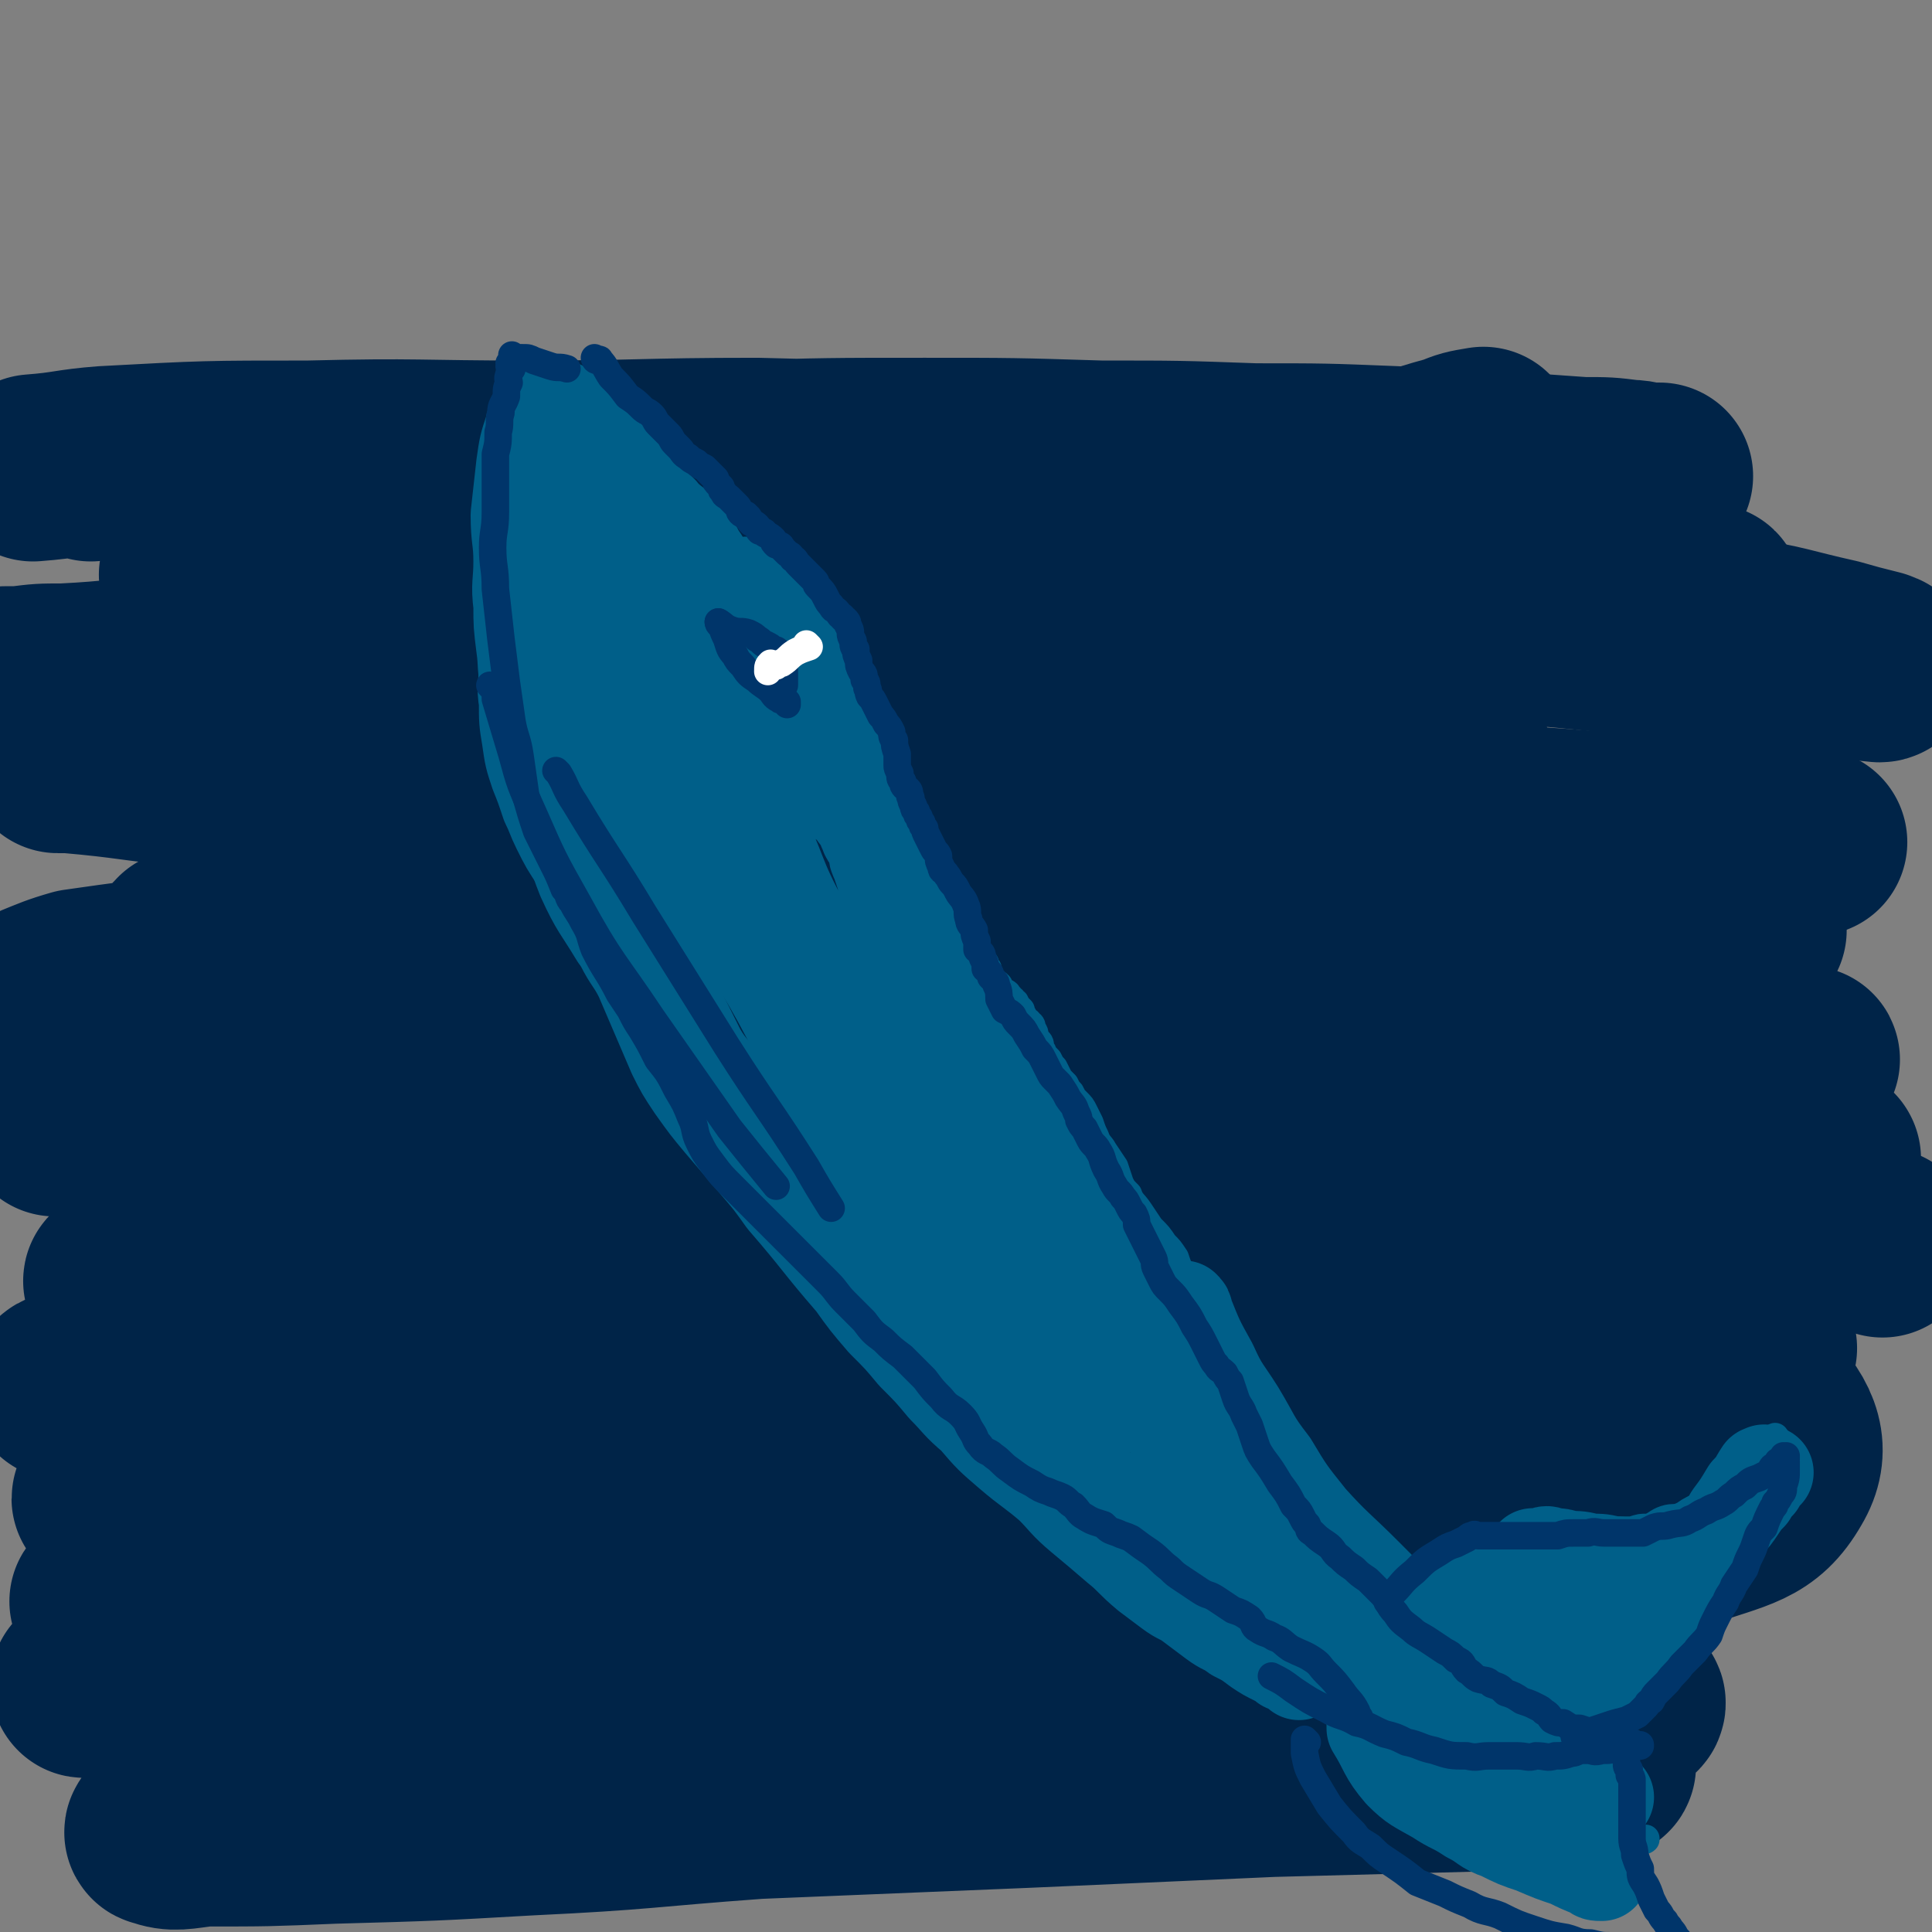 <svg viewBox='0 0 702 702' version='1.1' xmlns='http://www.w3.org/2000/svg' xmlns:xlink='http://www.w3.org/1999/xlink'><rect x="0" y="0" width="702" height="702" fill="#808080" stroke="none"/><g fill='none' stroke='rgb(0,36,72)' stroke-width='68' stroke-linecap='round' stroke-linejoin='round'><path d='M33,170c0,0 -1,-1 -1,-1 7,0 8,1 15,1 20,0 20,0 39,0 27,0 27,0 53,-1 30,-1 30,-1 60,-2 33,-2 33,-2 67,-2 35,-1 35,-1 70,-1 32,0 32,0 64,1 28,0 28,0 56,1 25,0 25,0 50,1 20,1 20,1 40,2 15,1 15,1 29,2 9,0 9,0 17,1 4,0 4,1 8,1 1,0 1,0 3,0 0,0 0,0 0,0 -1,0 -1,0 -3,0 -13,0 -13,0 -26,0 -28,0 -28,0 -56,0 -37,-1 -37,-1 -74,-3 -39,-1 -39,-1 -79,-3 -45,-1 -45,-2 -90,-3 -42,0 -42,1 -84,1 -39,0 -39,-1 -79,0 -37,0 -37,0 -74,2 -13,1 -13,2 -26,3 0,0 0,0 0,0 '/><path d='M540,161c0,0 -1,-1 -1,-1 0,0 0,1 0,1 0,0 0,0 0,0 1,0 0,-1 0,-1 -6,1 -6,1 -11,3 -15,4 -14,5 -29,8 -21,4 -21,3 -42,5 -21,2 -21,1 -42,3 -21,1 -21,2 -42,3 -29,2 -29,1 -57,3 -32,2 -32,2 -64,5 -33,2 -33,3 -66,6 -28,2 -28,2 -56,5 -19,2 -19,2 -37,5 -10,1 -10,0 -19,2 -2,0 -5,1 -4,1 4,0 7,0 14,0 31,-1 31,-2 62,-3 52,-3 52,-4 104,-5 54,-2 54,-3 108,-1 56,1 56,2 111,7 48,4 49,5 97,11 32,5 32,5 64,11 19,3 19,4 37,8 7,2 7,2 15,4 1,1 1,0 2,1 0,0 0,1 -1,1 -11,-1 -11,-2 -23,-3 -28,-3 -28,-4 -57,-6 -42,-4 -42,-5 -85,-6 -56,-1 -56,0 -112,2 -52,1 -52,1 -104,3 -47,2 -47,2 -94,4 -40,2 -40,2 -80,4 -33,2 -33,1 -65,2 -20,1 -20,2 -40,3 -8,0 -8,0 -16,1 -3,0 -4,0 -5,0 0,0 1,0 2,0 16,2 16,2 32,2 38,2 38,2 76,2 55,1 55,1 110,1 56,0 56,-1 111,-1 40,0 40,-1 79,0 27,1 27,2 53,5 19,3 20,3 38,7 9,2 9,3 17,6 3,1 3,1 6,2 1,1 3,1 3,1 0,1 -1,1 -3,1 -17,0 -17,0 -34,0 -34,0 -34,0 -69,0 -45,0 -45,0 -90,1 -44,0 -44,2 -88,2 -45,1 -45,0 -89,0 -41,0 -41,0 -81,0 -21,0 -21,0 -41,0 -7,0 -10,0 -13,0 -1,0 2,-1 4,0 23,2 23,3 45,5 57,7 57,7 114,12 69,7 69,7 138,13 59,6 59,6 118,12 54,5 54,6 108,11 33,3 33,3 67,6 11,2 18,2 22,3 1,0 -7,0 -13,0 -31,-1 -31,-1 -63,-2 -51,0 -51,-1 -101,-1 -55,-1 -55,-1 -111,-1 -48,0 -48,0 -96,1 -39,1 -39,1 -77,3 -33,1 -33,2 -66,3 -20,1 -20,0 -40,1 -2,0 -4,1 -3,1 19,1 22,1 43,1 49,0 49,-1 97,0 62,0 62,0 123,2 66,1 66,1 133,5 49,2 49,3 98,7 23,1 24,2 47,3 0,0 -1,-1 -1,-1 -30,-4 -31,-5 -61,-7 -57,-5 -57,-5 -114,-7 -65,-2 -65,-3 -130,-2 -65,0 -65,1 -130,4 -50,1 -51,1 -101,4 -22,2 -22,2 -43,5 -7,2 -9,3 -14,5 0,0 2,0 3,0 30,-2 30,-4 60,-5 64,-2 64,-2 127,-2 67,0 67,0 133,2 62,2 62,3 124,7 44,2 44,2 89,5 22,2 22,3 44,4 5,1 13,1 10,1 -6,0 -13,0 -27,0 -36,-1 -36,-1 -72,-3 -55,-3 -55,-4 -111,-6 -53,-3 -53,-2 -107,-4 -42,-1 -42,-1 -83,-2 -38,-1 -38,-1 -76,-1 -21,-1 -21,0 -42,0 -1,0 -4,0 -3,0 22,-1 25,-1 51,-1 58,-1 58,-2 116,-1 68,2 68,2 136,6 67,4 67,5 135,10 48,4 48,4 96,9 20,2 34,3 39,4 3,0 -12,-2 -23,-3 -53,-6 -52,-7 -105,-12 -69,-6 -70,-6 -139,-9 -70,-3 -70,-3 -140,-1 -53,1 -53,2 -107,6 -34,2 -34,2 -68,6 -11,1 -25,1 -22,3 3,2 17,3 34,4 38,3 38,2 77,3 69,2 69,1 139,3 68,2 68,1 137,4 45,3 45,4 90,7 31,3 31,3 61,6 1,1 4,1 3,1 -20,-2 -22,-2 -44,-4 -56,-3 -56,-3 -112,-5 -65,-2 -65,-1 -131,-1 -52,0 -52,-1 -105,1 -52,1 -52,2 -104,5 -31,2 -31,3 -62,6 -8,1 -15,3 -15,3 1,-1 8,-3 17,-4 43,-5 43,-6 86,-8 67,-4 67,-3 134,-3 75,0 76,-1 151,3 67,3 67,4 134,10 44,4 44,6 87,11 18,2 35,3 35,4 1,0 -16,-1 -32,-2 -48,-4 -48,-7 -95,-9 -72,-4 -72,-4 -143,-4 -65,-1 -65,0 -129,3 -45,1 -45,1 -90,5 -35,3 -35,4 -70,9 -15,2 -26,4 -30,6 -2,1 9,0 18,0 46,-1 46,-2 92,-2 71,-1 71,-1 143,1 66,1 66,1 131,5 57,3 57,4 114,8 38,3 38,3 75,6 15,2 15,2 29,3 3,1 3,1 7,2 0,0 0,0 0,0 0,0 0,0 0,0 0,0 0,-1 0,-1 -1,0 0,0 0,1 '/><path d='M501,506c0,0 -1,-1 -1,-1 0,0 0,0 0,1 0,0 0,0 0,0 '/><path d='M535,494c0,0 -1,-1 -1,-1 -2,0 -2,1 -4,1 -15,2 -15,2 -30,3 -28,1 -28,0 -56,0 -34,0 -34,-1 -69,-2 -38,-1 -38,-1 -76,-2 -38,-1 -38,0 -77,0 -34,-1 -34,-1 -68,0 -27,0 -27,1 -54,1 -12,0 -16,0 -24,0 -1,-1 3,-2 6,-2 25,-1 25,-1 50,-2 54,-1 54,-2 108,-2 66,-1 66,-1 132,1 56,1 56,2 112,4 38,2 38,1 77,3 22,2 23,3 43,4 1,0 0,-1 -1,-1 -24,-4 -25,-5 -50,-8 -58,-7 -58,-7 -116,-12 -60,-6 -60,-6 -121,-10 -50,-2 -50,-2 -99,-3 -49,0 -49,1 -98,1 -32,0 -32,0 -64,0 -6,0 -15,-1 -12,-2 7,-1 16,-2 31,-3 47,-3 47,-5 93,-6 65,-1 65,-1 129,1 74,2 74,2 148,9 58,4 58,6 116,13 32,4 32,4 64,8 8,1 20,3 16,3 -8,0 -20,-1 -41,-3 -55,-3 -55,-5 -111,-7 -74,-2 -74,-2 -147,-1 -61,0 -62,1 -123,5 -50,3 -50,4 -101,9 -37,3 -37,2 -74,7 -10,1 -23,3 -20,4 3,1 16,-1 31,-1 54,-2 54,-2 108,-2 76,-1 77,-2 153,1 70,2 70,2 140,7 59,5 59,6 118,12 33,4 33,4 66,8 3,1 8,2 5,2 -27,-1 -32,-2 -65,-3 -65,-2 -65,-3 -131,-4 -66,-1 -66,-1 -132,0 -62,2 -62,1 -125,5 -48,3 -48,4 -96,8 -25,2 -25,2 -49,5 -4,1 -10,2 -7,3 18,1 25,0 50,0 57,-1 57,-2 114,-2 73,0 73,0 146,2 62,2 62,3 124,7 41,2 41,2 81,6 18,1 33,2 36,4 2,1 -13,1 -26,1 -46,-1 -46,-2 -91,-2 -70,-1 -70,-2 -140,-1 -64,1 -65,2 -129,5 -45,3 -45,3 -90,8 -32,3 -32,3 -64,7 -6,0 -15,2 -12,2 10,-1 20,-2 39,-3 58,-3 58,-4 116,-6 73,-1 73,-1 146,0 58,1 58,1 117,4 46,2 46,3 91,7 21,2 31,2 42,5 3,1 -7,2 -14,2 -42,1 -42,0 -84,0 -66,0 -66,-1 -131,0 -57,1 -57,1 -113,4 -52,3 -52,4 -103,8 -43,3 -43,2 -85,6 -14,1 -24,2 -28,3 -3,0 7,-2 14,-2 36,-3 36,-3 72,-5 58,-2 58,-4 116,-4 132,1 132,1 264,6 36,2 36,3 71,7 13,2 26,3 25,5 0,2 -13,2 -26,3 -42,1 -42,0 -83,1 -57,0 -57,-1 -114,1 -52,1 -52,2 -103,5 -39,3 -39,3 -77,7 -29,3 -29,2 -57,6 -12,1 -18,3 -24,4 -1,0 5,-1 9,-2 28,-2 28,-3 56,-5 51,-3 51,-3 102,-5 51,-1 51,-1 103,-1 48,1 48,1 96,3 38,1 38,1 75,3 16,0 19,1 32,2 1,1 -1,1 -3,1 -20,2 -20,3 -41,4 -38,1 -38,1 -76,2 -45,2 -45,2 -90,4 -49,2 -49,2 -97,4 -41,3 -41,4 -83,6 -35,2 -35,2 -71,3 -24,1 -24,1 -47,1 -8,1 -11,2 -16,0 -2,0 1,-2 3,-2 22,-6 23,-6 45,-11 44,-9 44,-10 88,-19 59,-11 59,-10 118,-20 64,-11 64,-11 128,-22 49,-8 50,-7 99,-17 37,-7 38,-5 72,-17 20,-7 28,-7 36,-21 6,-10 3,-19 -7,-29 -23,-22 -28,-22 -59,-34 -52,-21 -53,-19 -107,-32 -56,-13 -56,-12 -112,-20 -49,-7 -49,-6 -99,-11 -38,-4 -38,-3 -76,-8 -19,-2 -21,-1 -37,-6 -3,-1 -4,-5 -1,-7 21,-11 23,-12 48,-19 44,-13 45,-12 90,-20 59,-10 59,-9 118,-15 60,-7 60,-7 120,-12 39,-3 39,-3 79,-5 18,-2 23,-1 36,-3 3,0 -2,-2 -6,-2 -27,-3 -27,-3 -55,-4 -50,-1 -50,-1 -99,0 -57,0 -57,0 -113,3 -48,2 -48,3 -95,5 -27,1 -27,1 -53,1 -5,0 -12,0 -10,-1 3,-1 10,-2 21,-3 42,-5 42,-7 84,-10 61,-4 61,-4 121,-5 54,-1 54,-1 108,0 37,1 37,2 74,4 21,1 43,2 42,2 -1,-1 -23,-2 -46,-4 -48,-3 -48,-4 -95,-6 -54,-3 -54,-3 -108,-4 -41,-1 -41,0 -83,0 -32,-1 -32,0 -65,0 -15,-1 -15,-2 -31,-3 -4,0 -9,2 -9,1 0,-2 4,-5 10,-7 24,-10 24,-10 50,-17 39,-10 39,-10 80,-17 42,-8 42,-7 85,-12 36,-4 36,-3 72,-6 21,-1 21,-1 42,-2 7,-1 15,0 13,0 -2,0 -11,0 -22,0 -35,0 -35,-1 -71,0 -53,1 -53,1 -107,4 -52,2 -52,2 -104,6 -39,3 -39,3 -78,7 -30,2 -29,3 -59,6 -12,1 -15,2 -23,2 -2,0 1,-2 3,-2 23,-5 23,-6 45,-9 44,-6 44,-6 89,-10 50,-5 50,-5 101,-8 56,-3 56,-3 112,-5 44,-2 44,-1 88,-1 27,-1 27,0 54,-1 9,0 19,-1 19,-1 -1,-1 -11,-1 -21,-1 -34,-1 -34,-2 -68,-1 -54,0 -54,1 -108,2 -53,2 -53,3 -106,5 -43,2 -43,3 -85,5 -38,2 -38,2 -75,4 -14,1 -14,2 -27,3 -1,0 -1,0 -1,0 '/></g>
<g fill='none' stroke='rgb(0,95,137)' stroke-width='10' stroke-linecap='round' stroke-linejoin='round'><path d='M185,227c0,0 -1,-1 -1,-1 0,0 0,1 1,1 0,0 0,0 0,0 0,0 -1,-1 -1,-1 0,0 0,1 1,1 0,0 0,0 0,0 0,0 -1,-1 -1,-1 0,0 0,1 1,1 0,0 0,0 0,0 0,0 -1,-1 -1,-1 0,0 1,0 1,1 2,3 2,3 4,6 2,2 2,2 3,5 1,2 1,2 1,4 1,2 0,2 1,4 0,2 0,2 0,4 1,3 0,3 1,6 0,2 0,2 1,4 0,3 0,3 1,6 0,3 0,3 1,6 0,2 0,2 1,4 0,2 0,2 1,4 1,2 1,2 2,5 1,2 1,2 2,4 0,2 0,2 1,5 1,2 1,2 1,4 1,1 0,1 1,3 0,2 0,2 1,4 0,2 1,2 1,3 1,1 0,1 1,2 0,2 0,2 1,3 1,1 1,1 1,2 1,1 1,1 1,3 0,2 -1,2 0,3 0,1 0,1 1,2 0,1 -1,1 0,2 0,1 0,1 1,2 0,1 0,2 1,3 1,2 1,1 2,3 1,2 0,2 1,4 0,2 0,2 1,4 0,2 1,1 2,3 1,1 0,1 1,3 0,2 0,2 1,3 0,1 0,2 1,3 0,1 1,1 2,3 1,1 0,1 1,3 0,1 0,1 1,2 0,1 -1,1 0,2 0,2 1,2 2,4 1,4 1,4 3,8 1,2 1,2 2,4 1,2 1,2 2,5 1,3 0,3 2,6 1,2 1,2 3,5 1,2 1,2 3,4 1,3 1,2 3,5 1,1 0,2 2,4 1,3 1,3 3,5 2,3 3,3 4,5 3,3 2,4 4,6 3,3 3,2 5,4 2,2 3,2 4,4 2,3 2,3 3,5 2,2 2,2 3,3 2,2 1,2 2,3 1,2 2,1 2,2 1,1 1,1 1,2 2,2 2,2 3,3 2,2 2,2 3,3 1,2 1,2 2,3 1,1 1,1 2,2 0,1 1,1 1,2 2,2 1,2 3,4 2,3 2,3 5,5 2,2 2,2 5,4 2,1 2,1 3,2 1,1 1,1 2,2 2,1 2,1 3,2 1,1 1,1 1,2 1,1 1,1 3,2 1,1 1,1 2,2 1,1 1,1 2,1 1,1 1,1 2,2 0,0 0,0 1,1 1,1 1,1 2,1 0,1 0,0 1,1 1,1 0,1 1,2 1,1 1,1 2,2 1,1 2,1 3,2 2,2 1,2 3,3 1,2 2,1 3,2 0,0 0,0 1,1 0,0 0,0 1,1 1,1 1,1 2,2 0,0 0,0 1,1 0,0 0,0 0,0 0,0 0,0 1,1 0,0 0,0 1,1 0,0 0,1 1,1 0,0 0,-1 1,0 0,0 0,0 1,1 0,0 0,0 1,1 0,0 0,0 0,1 2,2 2,2 4,4 2,2 2,1 4,3 1,1 1,2 2,3 1,1 1,1 3,2 1,1 1,1 2,2 2,1 2,1 4,3 1,1 1,1 3,3 1,1 1,1 3,2 1,1 0,1 2,2 1,1 2,0 4,1 1,0 1,1 3,2 0,0 1,0 2,1 0,0 0,0 0,1 1,0 1,1 1,2 1,0 1,0 3,1 0,0 0,0 1,0 0,0 0,0 0,0 0,0 0,0 0,0 1,0 1,0 1,1 0,0 0,0 0,0 0,0 0,0 0,0 1,0 2,-1 2,0 1,0 0,0 0,0 1,1 1,0 1,1 1,0 1,0 2,1 1,0 1,0 1,0 1,1 0,1 0,1 1,1 1,0 1,1 0,0 0,0 0,0 1,0 0,-1 0,-1 0,0 0,0 0,1 0,0 0,0 0,0 '/><path d='M185,227c0,0 -1,-1 -1,-1 0,0 0,1 1,1 0,0 0,0 0,0 0,0 -1,-1 -1,-1 0,0 0,1 1,1 0,0 0,0 0,0 0,0 -1,0 -1,-1 0,-1 1,-1 1,-3 0,-3 0,-3 0,-6 0,-2 0,-2 0,-4 0,-2 0,-2 0,-4 0,-1 0,-1 0,-3 0,0 0,0 0,-1 0,-2 0,-2 0,-3 0,-2 0,-2 0,-4 0,0 -1,0 -1,0 -1,-1 -1,-1 0,-2 0,-1 0,-1 1,-1 0,0 0,0 0,0 0,-1 0,-1 0,-1 0,-1 0,-1 1,-1 0,-1 0,-1 1,-2 1,-1 1,-1 2,-2 1,-1 1,-1 2,-1 0,-1 0,-1 1,-1 0,-1 0,-1 1,-1 0,-1 0,-1 1,-1 1,-1 1,-1 2,-1 1,-1 0,-1 2,-2 1,-1 1,-1 2,-1 1,-1 1,-1 2,-1 0,-1 0,-1 1,-1 0,0 0,0 0,0 0,0 0,0 0,0 1,0 1,0 1,0 1,0 1,-1 2,-1 0,0 0,0 1,0 0,0 0,0 1,0 0,0 0,0 0,0 1,0 1,0 1,1 1,0 1,0 1,0 0,0 0,0 0,0 1,0 1,0 1,1 1,0 1,1 1,1 1,2 1,2 1,3 1,2 0,2 1,3 0,2 0,2 0,4 1,2 0,2 1,3 0,2 0,2 1,4 0,2 0,2 0,3 1,2 1,2 1,3 1,2 0,2 1,3 0,1 0,1 1,2 0,2 0,2 0,3 1,1 1,1 1,2 1,2 1,2 1,4 1,2 1,2 2,5 2,3 2,3 3,7 0,1 0,1 1,2 0,1 1,0 1,1 0,1 0,1 0,1 0,0 0,0 0,0 0,0 0,0 1,1 0,0 0,0 0,0 0,0 -1,-1 -1,-1 0,0 0,1 1,1 0,0 0,0 0,0 -1,-1 -1,-1 -2,-2 -1,-3 -1,-3 -2,-7 -1,-3 0,-3 0,-6 -1,-3 -2,-3 -3,-6 0,-2 1,-3 1,-5 0,-1 -1,-1 -1,-2 -1,-2 -1,-2 -2,-3 0,-2 1,-2 1,-4 -1,-1 -1,-1 -1,-3 -1,-1 -1,-1 -1,-2 -1,-2 -1,-2 -1,-3 -1,-1 -1,-1 -1,-2 0,-1 0,-1 0,-1 -1,-1 -1,-1 -1,-1 -1,-1 0,-1 0,-1 0,-1 0,-1 0,-2 0,-1 0,-1 0,-1 0,0 0,0 0,0 0,0 -1,-1 -1,-1 0,0 0,0 1,1 0,0 0,0 0,0 0,-1 0,-1 1,-1 0,0 0,0 0,0 1,0 1,0 2,0 0,0 0,-1 1,-1 0,0 0,0 1,0 1,0 1,0 2,0 1,0 1,0 2,0 0,0 0,0 1,0 0,0 0,0 0,0 1,0 1,0 2,0 1,0 1,0 2,1 0,0 1,0 1,0 2,0 2,0 3,1 1,0 1,0 1,1 1,0 1,0 2,0 1,0 1,0 2,1 1,0 1,0 1,1 1,0 1,0 2,1 0,1 0,1 0,1 1,2 1,1 1,2 1,1 1,1 1,2 1,1 1,1 1,2 1,2 1,2 2,3 1,2 1,1 2,2 1,1 1,1 2,2 1,1 1,1 1,1 1,1 1,1 1,2 1,1 1,1 2,2 1,2 1,2 3,3 1,1 0,2 1,3 1,1 1,1 2,2 1,1 1,0 2,1 1,2 1,2 2,3 2,2 2,2 4,3 1,2 1,2 3,3 2,2 2,3 4,5 4,2 4,2 7,5 2,2 2,2 4,5 2,1 1,2 3,3 1,2 1,2 3,3 2,2 2,2 3,3 1,1 1,1 2,2 1,1 0,1 1,2 0,0 0,0 1,1 0,0 0,0 1,1 0,0 0,0 1,1 0,0 0,0 1,1 1,0 1,0 2,1 0,0 1,0 1,1 0,0 -1,0 0,1 0,0 0,1 1,1 1,0 1,0 2,1 1,0 1,0 2,1 0,0 -1,0 0,1 0,0 0,0 1,1 1,1 0,1 2,2 0,0 1,-1 2,0 0,0 -1,0 0,1 0,0 0,0 1,0 0,0 0,0 1,1 0,0 0,0 0,0 0,0 -1,-1 -1,-1 0,0 1,1 2,2 0,1 0,1 1,2 0,1 0,1 0,2 1,1 1,1 1,3 0,1 -1,1 0,2 0,0 0,0 0,1 1,0 1,0 1,1 0,1 -1,1 0,2 0,0 0,0 1,1 0,1 -1,1 0,2 0,0 0,0 1,1 0,0 -1,1 0,2 0,0 0,0 0,1 1,0 0,1 1,2 0,0 0,0 0,0 1,1 0,2 1,2 0,2 0,1 1,3 0,0 -1,0 0,0 0,1 0,1 1,2 0,1 0,1 0,1 1,1 0,1 1,2 0,1 0,1 0,1 1,1 1,1 1,2 1,0 0,1 1,1 1,2 1,2 2,3 0,1 0,1 1,1 0,1 0,1 0,1 0,0 0,0 0,1 0,0 0,0 0,0 0,0 0,0 1,1 0,1 -1,1 0,1 0,1 0,1 1,1 0,1 0,1 0,2 0,0 1,0 1,1 0,0 0,0 1,1 0,1 0,1 0,1 0,1 0,1 1,1 0,0 0,0 0,1 0,0 0,0 0,1 0,1 -1,1 0,1 0,1 0,0 1,1 0,1 0,1 1,2 0,1 0,1 1,2 0,1 0,1 1,2 1,1 1,1 2,2 1,1 1,0 2,1 1,1 0,1 1,2 0,1 0,1 1,2 0,1 0,1 1,2 0,1 1,1 2,2 0,1 0,1 1,2 0,1 0,1 0,2 1,1 2,1 3,2 1,1 1,1 2,2 0,1 0,1 1,2 0,1 0,1 0,3 1,0 1,0 1,1 2,1 2,1 3,2 0,1 0,1 1,2 0,1 1,0 2,1 0,0 0,0 0,1 1,0 1,0 1,1 1,0 1,0 1,1 1,0 1,0 1,1 1,1 1,1 2,2 0,0 0,0 0,0 0,1 0,1 0,2 1,0 1,0 1,1 1,1 2,1 2,2 1,0 1,1 1,2 1,1 1,1 1,3 1,1 1,1 1,1 1,1 1,1 1,3 1,1 1,1 1,2 1,1 1,1 2,2 1,2 1,2 2,3 1,2 1,2 2,4 1,1 1,1 2,2 1,2 1,2 2,3 1,2 1,2 2,3 2,2 2,2 3,4 1,2 1,2 2,4 1,3 1,3 2,5 1,3 2,3 3,5 2,3 2,3 4,6 1,3 1,3 2,6 1,2 1,2 3,4 1,3 2,3 4,6 2,3 2,3 4,6 3,3 3,3 5,6 2,2 2,2 4,5 1,3 1,3 2,5 2,3 2,3 4,6 2,2 2,2 3,5 1,2 1,2 2,5 1,2 1,2 2,3 1,2 1,2 2,4 0,1 1,1 1,2 0,2 0,2 0,3 1,1 1,1 2,2 1,2 1,2 2,3 1,2 1,2 2,3 0,2 0,2 0,3 1,2 2,2 3,4 1,2 1,2 2,4 1,3 0,3 2,6 1,2 1,2 3,4 1,3 0,3 2,5 0,2 0,2 2,4 1,2 1,2 3,4 1,1 0,1 1,3 1,1 1,1 3,3 1,1 1,1 2,3 0,1 0,1 0,2 1,1 1,1 1,2 2,1 2,1 4,2 0,0 0,1 0,2 1,1 2,1 2,2 1,1 1,1 1,2 2,2 3,2 4,4 3,3 2,3 4,6 2,3 3,3 5,6 1,2 1,2 2,5 2,2 3,2 4,5 2,2 2,3 3,6 1,2 1,2 2,3 2,3 2,2 3,5 1,1 1,1 2,3 2,1 2,1 3,2 2,2 2,2 4,4 3,3 3,3 5,5 3,3 3,2 5,4 3,2 2,2 5,4 3,2 3,2 5,3 2,1 2,1 3,2 2,1 2,1 4,2 2,2 2,2 4,3 2,2 2,1 4,2 2,1 2,1 4,2 1,1 2,1 3,2 2,0 1,1 3,1 1,1 2,0 3,0 2,1 2,1 4,1 3,1 3,1 5,1 2,1 2,1 5,1 0,0 0,0 1,0 1,1 1,0 2,0 0,0 0,0 0,0 0,0 0,0 0,0 1,0 1,0 1,0 1,0 1,0 1,0 0,0 0,0 0,0 0,1 0,1 0,1 0,0 0,0 0,0 1,1 0,0 0,0 0,0 0,0 0,0 0,0 0,0 0,0 1,1 0,0 0,0 -4,0 -4,0 -8,0 -5,1 -5,0 -10,0 -4,0 -3,-1 -7,-1 -3,0 -3,0 -5,-1 -3,0 -3,0 -5,-1 -6,-2 -6,-2 -11,-3 -6,-3 -7,-3 -13,-6 -6,-3 -5,-3 -11,-7 -3,-2 -3,-2 -6,-3 -3,-2 -3,-2 -6,-3 -1,0 -1,0 -2,0 -3,-2 -3,-2 -6,-4 -4,-3 -4,-3 -8,-6 -6,-3 -6,-3 -11,-7 -5,-3 -6,-2 -10,-5 -3,-2 -2,-3 -4,-4 -3,-2 -3,-1 -5,-3 -4,-2 -4,-2 -7,-4 -5,-4 -5,-4 -10,-9 -6,-4 -6,-4 -12,-9 -5,-5 -5,-5 -10,-9 -4,-4 -4,-4 -7,-7 -3,-3 -3,-3 -6,-6 -2,-2 -2,-2 -5,-4 -2,-2 -3,-2 -5,-4 -4,-3 -4,-4 -7,-7 '/><path d='M492,590c0,0 -1,-1 -1,-1 0,0 0,0 0,1 0,0 0,0 0,0 1,0 0,-1 0,-1 0,0 0,0 0,1 0,0 0,0 0,0 4,-1 4,-1 9,-2 3,-1 3,-1 6,-1 2,-1 2,-1 5,-2 3,-1 3,-2 6,-3 4,-2 4,-2 7,-4 3,-2 3,-1 7,-3 3,-2 3,-2 6,-4 3,-2 3,-2 6,-4 3,-2 3,-2 6,-4 3,-2 3,-1 6,-3 2,-1 2,-1 4,-2 1,0 1,0 2,0 2,-1 2,-1 4,-1 1,-1 1,0 2,0 1,-1 1,-1 3,-2 1,0 1,0 3,1 2,0 2,0 4,0 2,0 2,0 4,0 2,0 2,0 5,0 4,0 4,0 7,0 3,-1 3,-1 6,-1 3,-1 3,-2 6,-3 3,-1 4,0 7,-1 2,-1 2,-1 4,-3 4,-2 4,-1 8,-3 3,-2 3,-3 6,-6 2,-2 2,-2 4,-5 2,-2 2,-2 4,-5 2,-2 2,-2 4,-4 1,-1 1,-1 2,-1 1,-1 1,-1 1,-1 0,0 0,0 0,0 1,0 0,-1 0,-1 0,0 0,0 0,1 0,0 0,0 0,0 1,0 0,-1 0,-1 -2,3 -1,4 -3,8 -3,6 -3,6 -6,12 -3,5 -3,5 -7,10 -4,5 -4,5 -8,10 -5,5 -4,5 -9,9 -3,4 -3,4 -6,7 -5,5 -4,5 -8,10 -4,4 -5,4 -8,8 -3,3 -3,4 -5,7 -3,3 -3,3 -6,7 -3,3 -3,3 -6,5 -1,2 -1,2 -3,4 -1,1 -1,1 -3,2 0,1 0,0 -1,1 0,0 0,0 0,0 1,0 0,-1 0,-1 '/><path d='M483,608c0,0 -1,-1 -1,-1 0,0 0,0 0,1 0,0 0,0 0,0 1,0 0,-1 0,-1 0,0 0,0 0,1 0,0 0,0 0,0 1,0 0,-1 0,-1 0,0 0,0 0,1 0,0 0,0 0,0 1,0 0,-1 0,-1 0,0 0,0 0,1 5,4 4,4 9,9 4,4 4,4 8,9 3,2 3,2 7,5 3,3 3,3 7,6 5,2 5,2 9,4 3,3 3,3 6,6 4,3 4,3 9,6 5,3 5,3 11,6 5,2 5,2 10,4 3,2 3,3 7,4 4,2 4,1 9,2 2,0 3,0 5,-1 3,0 3,0 6,0 2,0 2,0 4,0 1,0 1,0 3,0 1,0 1,0 2,0 1,0 1,0 2,0 1,0 1,0 1,0 0,0 0,0 0,0 1,0 1,0 1,0 0,0 0,0 0,0 0,1 0,0 0,0 0,0 0,0 0,0 0,1 -1,1 -2,0 -2,-1 -2,-1 -4,-3 -2,-1 -3,-1 -5,-2 -3,-1 -3,-1 -6,-3 -3,-1 -3,-1 -5,-4 -2,-2 -2,-2 -4,-4 -1,-1 -2,-1 -3,-2 -1,-2 0,-2 -1,-4 0,-1 -1,-1 -1,-3 0,-1 1,-1 2,-2 0,0 0,0 0,-1 '/></g>
<g fill='none' stroke='rgb(0,95,137)' stroke-width='34' stroke-linecap='round' stroke-linejoin='round'><path d='M201,197c0,0 -1,-1 -1,-1 0,0 0,1 1,1 0,0 0,0 0,0 0,0 -1,-1 -1,-1 0,0 0,1 1,1 0,0 0,0 0,0 0,0 -1,-1 -1,-1 0,0 0,1 1,1 0,0 0,0 0,0 0,0 -1,-1 -1,-1 0,0 0,1 1,1 0,0 0,0 0,0 0,0 0,0 0,1 0,4 0,4 0,7 0,8 0,8 1,16 0,8 0,8 1,16 0,6 1,6 2,12 0,7 0,7 1,13 0,5 0,5 2,10 1,5 1,5 3,9 1,5 0,5 2,9 1,4 1,4 2,8 2,5 2,5 3,10 3,7 3,7 6,14 3,7 3,7 6,14 3,6 4,6 7,12 3,5 2,6 5,11 3,5 3,5 6,11 3,6 3,6 6,12 4,7 5,6 9,13 3,5 3,5 6,10 3,5 3,5 6,10 3,5 2,6 6,11 4,6 4,6 8,11 4,5 5,5 9,10 5,5 5,5 10,10 5,5 5,5 10,9 4,4 4,4 9,8 4,4 4,4 8,8 6,5 6,5 11,10 5,4 6,4 11,9 5,5 4,5 9,10 5,4 5,4 10,9 4,4 4,4 8,7 5,5 5,4 10,9 4,3 4,4 9,7 3,3 3,3 7,5 3,3 3,2 6,4 4,3 4,3 8,6 3,2 3,2 6,4 3,2 3,3 5,4 3,3 4,2 7,4 4,3 4,3 7,5 5,3 5,3 10,6 4,1 4,1 8,2 2,1 2,1 4,2 1,0 1,0 3,1 2,0 1,0 3,1 1,0 1,0 1,0 '/><path d='M201,205c0,0 -1,-1 -1,-1 0,0 0,1 1,1 0,0 0,0 0,0 0,0 -1,-1 -1,-1 0,0 0,1 1,1 0,0 0,0 0,0 -2,1 -2,1 -4,3 -1,2 -2,2 -3,5 -1,3 -1,3 -2,6 -1,5 -1,5 -1,10 -1,6 0,6 0,13 0,7 -1,7 0,13 0,7 0,7 1,13 1,7 1,7 3,13 2,5 2,5 4,11 2,4 2,5 4,9 3,6 3,6 7,12 4,8 4,8 8,15 4,8 4,8 8,15 3,6 4,6 7,12 3,7 3,7 6,14 3,7 3,7 6,14 3,6 3,6 7,12 5,7 5,7 10,13 6,7 6,7 12,14 6,7 6,7 11,14 13,15 12,15 25,30 5,7 5,7 11,14 6,6 6,6 11,12 6,6 6,6 11,12 5,5 5,6 11,11 6,7 6,7 13,13 7,6 8,6 15,12 5,5 5,6 11,11 6,5 6,5 13,11 5,4 5,5 11,10 4,3 4,3 8,6 4,3 4,2 8,5 4,3 4,3 8,6 4,3 4,2 8,5 4,2 4,2 8,5 3,2 3,2 7,4 2,1 2,1 3,2 2,0 2,0 3,1 1,0 1,0 1,1 1,0 1,1 1,1 1,0 1,-1 1,-2 1,0 1,0 2,1 '/><path d='M205,205c0,0 -1,-1 -1,-1 0,0 0,1 1,1 0,0 0,0 0,0 0,0 -1,-1 -1,-1 0,0 0,1 1,1 0,0 0,0 0,0 0,0 -1,0 -1,-1 1,-1 2,-1 4,-2 1,0 1,0 2,0 1,0 1,0 2,0 3,0 3,0 5,1 3,0 3,0 5,2 3,2 3,2 6,4 4,4 3,4 6,8 4,3 4,3 7,6 3,3 4,2 7,5 2,2 1,3 3,5 2,3 2,3 3,6 2,3 1,4 3,6 4,5 4,5 8,9 4,3 5,3 8,7 3,4 2,5 6,9 2,3 2,3 4,6 2,1 2,1 3,2 1,1 1,2 2,3 0,1 0,1 1,1 1,1 1,1 3,1 1,0 2,0 3,1 2,1 2,1 3,2 2,1 2,1 4,2 1,0 1,0 2,1 1,0 1,1 2,1 0,0 0,-1 1,0 0,0 0,1 1,2 0,1 1,1 2,2 0,0 0,0 1,1 0,1 0,1 1,2 0,0 0,0 1,1 0,0 0,0 1,1 0,0 -1,0 0,1 0,1 0,1 1,3 0,1 1,1 2,3 0,1 0,1 1,3 0,2 0,2 1,4 1,3 1,3 2,6 3,6 2,6 4,12 3,6 4,6 7,13 2,5 2,5 4,11 2,6 2,6 4,12 3,7 3,7 6,13 3,7 3,7 6,13 3,6 4,6 7,13 4,8 4,9 8,17 4,8 5,7 10,15 4,8 4,8 9,16 5,9 5,9 10,17 5,9 5,9 9,17 5,7 5,7 9,15 5,7 5,7 9,13 5,7 6,6 11,13 5,6 4,7 9,13 4,5 4,5 8,10 3,3 3,3 6,7 2,3 2,3 4,6 2,2 2,2 4,5 1,2 1,2 2,4 1,2 1,1 3,3 1,2 1,2 3,3 0,1 1,0 1,1 1,0 0,0 0,1 0,0 0,0 0,0 1,0 0,0 0,-1 -1,-1 0,-1 -1,-2 -3,-8 -3,-8 -7,-16 -7,-14 -7,-15 -15,-28 -10,-16 -11,-16 -21,-32 -10,-17 -10,-17 -20,-34 -9,-15 -8,-15 -17,-31 -9,-15 -9,-15 -18,-30 -10,-16 -10,-16 -20,-32 -8,-15 -8,-15 -16,-29 -6,-11 -7,-11 -12,-22 -5,-11 -4,-12 -9,-24 -5,-12 -5,-11 -10,-23 -5,-13 -3,-14 -9,-27 -6,-11 -7,-10 -14,-21 -3,-4 -2,-5 -5,-9 -2,-2 -2,-2 -4,-4 -2,-2 -2,-2 -4,-4 -1,0 -1,0 -1,-1 0,0 0,0 0,0 1,3 1,3 2,6 7,11 7,11 14,23 8,14 8,14 16,29 8,13 9,13 16,27 7,15 7,15 13,32 5,15 5,16 9,32 5,20 4,20 9,40 4,15 3,16 9,30 5,11 6,10 12,20 7,11 8,11 15,23 6,9 6,9 12,18 4,5 4,5 7,11 1,3 1,3 2,6 1,1 1,2 0,2 -3,-1 -4,-1 -7,-3 -13,-9 -14,-9 -25,-20 -17,-16 -16,-17 -31,-35 -17,-21 -18,-20 -33,-43 -16,-22 -15,-23 -28,-47 -10,-18 -11,-17 -20,-36 -7,-14 -6,-14 -11,-29 -5,-15 -4,-16 -8,-31 -4,-14 -3,-14 -7,-27 -3,-9 -3,-9 -8,-18 -2,-5 -3,-5 -6,-10 -1,-1 -1,-1 -2,-2 0,0 0,0 0,0 1,3 1,3 3,6 7,15 8,15 14,29 9,20 9,20 18,40 10,23 10,23 20,47 8,21 8,21 16,42 7,19 6,19 14,37 8,16 8,16 18,31 7,10 8,10 17,19 5,5 5,5 12,9 3,3 3,4 7,4 3,0 5,-1 5,-3 1,-8 0,-10 -3,-18 -7,-18 -7,-18 -17,-35 -13,-22 -15,-21 -29,-43 -13,-19 -14,-19 -24,-39 -10,-18 -8,-19 -17,-37 -6,-13 -7,-13 -14,-25 -4,-7 -5,-7 -9,-15 -3,-6 -2,-7 -5,-13 -2,-4 -2,-5 -4,-8 -2,-2 -2,-2 -4,-4 -1,-1 -1,0 -2,-1 0,0 0,0 0,0 0,2 0,2 1,5 4,13 4,13 9,27 6,15 6,15 13,30 6,12 6,12 14,23 7,13 7,13 16,24 6,8 6,8 13,15 5,6 5,6 10,11 3,3 4,3 8,5 1,1 2,2 2,2 0,-1 -1,-2 -2,-4 -6,-10 -5,-11 -12,-20 -13,-14 -15,-13 -29,-26 -12,-12 -12,-12 -23,-25 -9,-12 -8,-13 -17,-24 -5,-6 -6,-6 -12,-12 -4,-4 -4,-4 -8,-9 -3,-3 -3,-3 -6,-6 -2,-1 -2,-1 -5,-2 -1,-1 -2,-1 -3,-1 -1,0 -1,-1 -1,-1 -1,0 0,1 0,2 1,6 0,6 2,11 4,12 4,13 11,23 7,12 9,11 18,22 0,0 0,0 0,0 '/><path d='M285,260c0,0 -1,-1 -1,-1 0,0 0,0 1,1 0,0 0,0 0,0 0,0 -1,-1 -1,-1 0,0 0,0 1,1 0,0 0,0 0,0 0,0 -1,0 -1,-1 0,-2 0,-2 0,-4 -1,-4 -1,-4 -2,-8 -1,-3 -1,-3 -2,-6 -1,-2 -1,-2 -1,-5 -1,-4 -1,-4 -2,-7 -1,-3 -2,-3 -4,-6 -2,-4 -2,-4 -5,-7 -3,-3 -4,-3 -7,-5 -2,-2 -2,-2 -4,-4 -2,-2 -1,-3 -3,-5 -2,-4 -2,-4 -5,-8 -4,-4 -4,-3 -8,-7 -2,-3 -3,-2 -5,-5 -2,-2 -2,-2 -4,-4 -1,-2 -1,-3 -3,-5 -2,-3 -2,-3 -4,-6 -3,-3 -3,-2 -6,-5 -2,-3 -2,-4 -4,-6 -3,-2 -3,-1 -6,-3 -1,0 -1,-1 -2,-2 -1,-1 -1,-1 -2,-2 0,0 0,0 -1,-1 -1,0 -1,-1 -3,-1 -1,0 -1,0 -2,0 -1,0 -1,0 -2,0 0,0 0,0 0,0 -2,4 -3,4 -4,9 -2,6 -2,6 -3,13 -1,9 -1,9 -2,18 0,9 1,9 1,17 0,8 -1,8 0,16 0,7 0,7 1,15 1,7 0,7 2,15 2,7 2,7 4,14 2,8 2,8 4,16 3,10 3,10 5,19 4,10 3,10 7,20 5,11 6,11 12,21 0,0 0,0 0,0 '/><path d='M431,560c0,0 -1,-1 -1,-1 0,0 0,0 0,1 0,0 0,0 0,0 1,0 0,-1 0,-1 0,0 0,0 0,1 4,4 4,4 8,9 3,2 3,2 6,5 3,3 3,3 6,7 4,3 5,3 9,7 3,3 3,3 6,6 4,4 4,4 9,7 5,4 5,3 10,6 5,4 5,4 10,7 6,3 6,3 13,6 6,3 6,3 13,6 4,2 4,2 8,4 3,1 3,1 6,3 3,1 3,2 6,3 4,1 4,1 8,3 3,1 3,1 7,3 3,1 3,1 6,3 2,1 2,1 4,3 3,1 3,1 5,2 3,0 3,0 5,0 2,1 2,1 3,1 1,1 1,1 2,1 1,1 1,0 1,0 1,1 1,1 1,1 1,1 1,0 1,0 0,0 0,0 0,0 1,0 1,0 1,0 0,0 0,0 0,0 -3,-2 -3,-3 -6,-5 -5,-5 -5,-5 -10,-10 -6,-5 -6,-6 -12,-11 -7,-6 -7,-6 -13,-11 -6,-5 -7,-5 -13,-10 -7,-6 -7,-6 -14,-13 -10,-11 -10,-11 -20,-21 -10,-10 -11,-10 -20,-20 -8,-10 -8,-10 -14,-20 -7,-9 -6,-9 -12,-19 -5,-8 -6,-8 -10,-17 -5,-9 -5,-9 -9,-19 0,-1 0,-1 -1,-2 '/><path d='M491,582c0,0 -1,-1 -1,-1 0,0 0,0 0,1 0,0 0,0 0,0 1,0 0,-1 0,-1 0,0 0,0 0,1 0,0 0,0 0,0 1,0 0,-1 0,-1 0,0 0,0 0,1 2,0 2,0 4,1 4,1 4,2 7,3 3,1 4,1 7,1 3,0 3,-1 7,-2 4,-1 4,-1 8,-2 4,-1 4,-1 8,-3 3,-1 3,-1 6,-3 3,-2 3,-2 7,-4 3,-1 3,-1 5,-3 3,-1 3,-1 6,-3 1,-1 1,-1 2,-2 2,0 2,0 3,0 2,-1 2,-1 4,0 3,0 3,0 6,1 4,0 4,0 8,1 4,0 4,0 8,1 3,0 3,0 6,1 3,0 3,0 5,0 3,-1 3,-1 6,-1 3,-1 3,-1 5,-2 2,-1 2,-1 4,-2 3,-2 3,-2 6,-3 2,-2 3,-2 5,-3 3,-2 3,-2 5,-5 2,-2 2,-2 4,-5 2,-3 2,-3 4,-5 1,-2 1,-2 3,-4 0,-1 0,-1 1,-2 1,-1 0,-1 1,-2 0,-1 0,0 1,0 0,0 0,0 0,0 -1,0 -1,0 -2,0 -2,3 -2,4 -5,7 -3,5 -3,5 -6,9 -3,5 -2,5 -5,9 -3,4 -3,4 -6,8 -3,5 -3,5 -6,10 -5,7 -5,7 -10,13 -3,4 -3,4 -7,8 -2,3 -2,3 -6,5 -3,3 -3,3 -7,6 -4,3 -4,3 -7,6 -2,1 -2,2 -5,3 -2,1 -2,1 -5,1 -3,0 -4,1 -7,0 -6,-2 -6,-2 -11,-5 -4,-2 -4,-2 -8,-5 -3,-2 -2,-2 -5,-4 -1,-1 -2,-1 -3,-2 -1,-1 -1,-1 -2,-1 0,-1 1,-2 0,-2 0,0 0,0 -1,1 0,0 0,0 0,0 2,0 2,-1 3,0 6,0 6,0 11,1 6,1 6,1 13,2 3,0 3,0 7,0 5,-1 5,-1 9,-2 4,0 4,-1 7,-2 4,-1 4,-1 7,-3 2,-1 2,-2 4,-4 1,-2 2,-1 3,-3 3,-2 2,-2 4,-4 2,-1 2,-1 4,-3 0,-1 1,-1 1,-2 1,-1 1,-1 1,-2 1,0 1,0 1,0 1,-1 1,-1 1,-1 1,-1 0,-1 0,-2 0,0 1,0 1,0 '/><path d='M597,581c-1,0 -1,-1 -1,-1 0,0 0,0 0,1 0,0 0,0 0,0 0,0 0,-1 0,-1 0,0 0,0 0,1 0,0 0,0 0,0 0,0 0,-1 0,-1 -5,1 -5,1 -10,2 -4,1 -4,1 -8,2 -5,0 -5,0 -10,1 -5,1 -5,2 -10,3 -5,1 -5,1 -10,2 -3,1 -3,2 -6,2 -2,1 -2,0 -4,1 -1,0 -1,0 -2,0 0,0 0,0 0,0 '/><path d='M500,627c0,0 -1,-1 -1,-1 0,0 0,0 0,1 0,0 0,0 0,0 0,0 0,0 0,1 5,8 4,9 10,16 5,5 6,5 13,9 6,4 6,3 12,7 6,3 5,4 11,6 6,3 6,3 12,5 7,3 7,3 13,5 4,2 4,2 9,4 1,1 1,1 3,1 '/><path d='M577,666c0,0 -1,-1 -1,-1 0,0 0,0 0,0 0,0 0,0 0,0 -3,-2 -3,-2 -5,-4 -6,-5 -7,-4 -11,-10 -3,-4 -2,-4 -4,-9 0,0 0,0 0,0 '/></g>
<g fill='none' stroke='rgb(0,53,106)' stroke-width='10' stroke-linecap='round' stroke-linejoin='round'><path d='M179,250c0,0 -1,-1 -1,-1 0,0 1,0 1,1 1,2 1,2 1,4 3,10 3,10 6,20 3,11 3,11 8,22 7,16 7,16 16,32 12,22 13,21 27,42 14,20 14,20 28,40 8,10 8,10 17,21 '/><path d='M203,281c0,0 -1,-1 -1,-1 0,0 0,0 1,1 0,0 0,0 0,0 3,5 2,5 6,11 12,20 13,20 25,40 15,24 15,24 30,48 14,22 15,22 29,44 4,7 4,7 9,15 '/><path d='M262,227c0,0 -1,-1 -1,-1 0,0 0,1 1,1 0,0 0,0 0,0 0,0 -1,-1 -1,-1 0,0 0,1 1,1 0,0 0,0 0,0 0,0 -1,-1 -1,-1 0,0 0,1 1,1 0,0 0,0 0,0 1,3 1,3 2,5 1,3 1,4 3,6 1,2 1,2 3,4 2,3 2,3 5,5 2,2 3,2 5,4 1,1 1,2 3,3 1,1 2,0 3,1 0,0 0,0 0,1 0,0 0,0 0,0 '/><path d='M262,227c0,0 -1,-1 -1,-1 0,0 0,1 1,1 0,0 0,0 0,0 0,0 -1,-1 -1,-1 0,0 0,1 1,1 0,0 0,0 0,0 0,0 -1,-1 -1,-1 0,0 0,1 1,1 0,0 0,0 0,0 0,0 -1,-1 -1,-1 2,1 2,2 5,3 3,1 3,0 6,1 2,1 2,1 3,2 2,1 2,2 3,2 2,1 2,1 3,2 1,0 1,0 2,1 0,0 1,0 1,1 1,0 1,0 1,1 0,1 0,1 0,2 0,2 0,2 0,3 0,1 0,1 0,3 0,1 0,1 0,1 0,1 0,1 0,1 '/><path d='M217,131c0,0 -1,-1 -1,-1 0,0 0,1 1,1 0,0 0,0 0,0 0,0 -1,-1 -1,-1 0,0 0,1 1,1 0,0 0,0 0,0 0,0 -1,-1 -1,-1 0,0 0,1 1,1 0,0 0,0 0,0 0,0 -1,-1 -1,-1 0,0 0,1 1,1 0,0 1,-1 1,0 2,2 2,3 4,6 3,3 3,3 6,7 3,2 3,2 5,4 2,2 2,1 4,3 1,1 1,2 2,3 1,1 1,1 2,2 1,1 1,1 2,2 1,1 1,2 2,3 1,1 1,1 2,2 1,1 1,2 3,3 1,1 1,1 3,2 1,1 1,1 3,2 1,1 1,1 2,2 1,1 1,1 2,2 0,1 0,1 1,2 0,0 0,0 1,1 0,1 0,1 1,2 0,1 1,1 2,2 1,1 1,1 3,3 1,1 0,2 2,3 0,0 0,0 1,0 0,0 0,0 1,1 0,1 0,1 1,2 0,0 1,0 2,1 1,1 0,1 1,2 1,0 2,0 2,1 2,1 2,1 3,2 0,1 0,1 1,2 1,0 2,0 2,1 1,1 1,1 2,2 1,1 1,0 2,2 1,0 1,1 2,2 1,1 1,1 2,2 1,1 1,1 2,2 1,1 1,1 2,2 1,1 0,1 1,2 2,2 2,2 3,4 1,2 1,2 2,3 1,2 1,1 2,2 1,1 1,2 2,2 0,1 1,1 1,1 1,1 1,1 1,2 1,2 1,2 1,3 0,1 0,1 1,3 0,2 0,2 1,3 0,2 0,2 1,4 0,2 0,2 1,4 1,1 1,1 1,3 1,1 1,1 1,3 1,1 0,1 1,3 1,1 1,1 2,3 1,2 1,2 2,4 1,1 1,1 2,3 1,1 1,1 2,3 0,1 0,2 1,3 0,2 0,2 1,5 0,2 0,2 0,4 0,1 0,1 1,3 0,2 0,2 1,3 0,2 1,2 2,3 1,1 0,2 1,3 0,1 0,1 1,3 0,1 0,1 1,2 0,1 0,1 1,2 0,1 0,1 1,2 0,1 0,1 1,2 0,1 0,1 1,3 1,2 1,2 2,4 1,2 1,1 2,3 0,2 0,2 1,4 0,2 1,1 2,3 1,1 1,2 2,3 1,1 1,1 2,3 1,2 2,2 3,5 1,2 0,3 1,5 0,2 1,2 2,4 0,2 0,2 1,4 0,1 0,1 0,3 1,1 2,1 2,3 1,2 1,2 1,4 1,1 2,1 2,3 2,2 2,2 2,3 1,2 1,3 1,5 1,2 1,2 2,4 2,1 2,1 3,2 1,2 1,2 2,3 2,2 2,2 3,4 2,3 2,3 3,5 2,2 2,2 3,4 1,2 1,2 2,4 1,2 1,2 2,3 1,1 1,1 2,2 2,3 2,3 3,5 2,3 2,2 3,5 1,2 1,2 1,3 1,2 1,2 2,3 1,2 1,2 2,4 1,2 2,2 3,4 2,3 1,3 3,7 2,3 1,3 3,6 1,2 2,2 3,4 1,1 1,1 2,3 1,2 1,2 2,3 1,2 1,2 1,4 1,2 1,2 2,4 1,2 1,2 2,4 1,2 1,2 2,4 1,2 0,2 1,4 1,2 1,2 2,4 1,2 1,2 3,4 2,2 2,2 4,5 3,4 3,4 5,8 2,3 2,3 4,7 1,2 1,2 2,4 1,2 1,2 2,3 1,2 1,1 3,3 1,2 1,2 2,3 1,3 1,3 2,6 1,3 2,3 3,6 1,2 1,2 2,4 1,3 1,3 2,6 1,3 1,3 3,6 3,4 3,4 6,9 3,4 3,4 5,8 2,2 2,2 3,4 1,2 1,2 2,3 1,2 0,2 2,3 2,2 2,2 5,4 3,2 2,3 5,5 2,2 2,2 5,4 2,2 2,2 5,4 2,2 2,2 5,5 3,3 2,4 5,7 2,3 2,3 6,6 2,2 3,2 6,4 3,2 3,2 6,4 2,1 2,1 4,3 3,1 2,2 4,4 2,1 2,2 4,3 3,1 3,0 5,2 3,1 3,1 5,3 3,1 3,1 6,3 3,1 3,1 5,2 2,1 2,1 3,2 2,1 2,2 3,3 2,1 2,1 4,1 3,2 3,2 6,2 3,1 3,1 6,2 3,0 3,0 6,1 2,1 2,2 5,2 1,1 1,0 2,0 1,1 1,1 1,1 0,0 0,0 0,0 1,0 1,0 1,0 0,0 0,0 0,0 1,0 1,0 1,0 0,0 0,0 0,0 0,1 0,0 0,0 0,0 0,0 0,0 -1,1 -2,0 -3,0 -3,1 -3,1 -5,1 -3,1 -3,1 -6,1 -3,1 -3,0 -5,0 -2,0 -2,0 -3,0 -2,1 -2,1 -3,1 -3,1 -3,1 -6,1 -3,1 -3,0 -7,0 -3,1 -3,0 -7,0 -3,0 -3,0 -6,0 -2,0 -2,0 -4,0 -4,0 -4,1 -8,0 -6,0 -6,0 -12,-2 -5,-1 -5,-2 -10,-3 -4,-2 -4,-2 -8,-3 -5,-2 -5,-3 -10,-4 -5,-3 -6,-2 -11,-5 -6,-3 -6,-3 -12,-7 -4,-3 -4,-3 -8,-5 '/><path d='M505,582c0,0 -1,-1 -1,-1 0,0 0,0 0,1 0,0 0,0 0,0 1,0 0,-1 0,-1 0,0 0,0 0,1 0,0 0,0 0,0 1,0 0,-1 0,-1 0,0 0,0 0,1 0,0 0,0 0,0 1,0 0,-1 0,-1 0,0 0,1 0,1 1,-1 1,-2 2,-3 4,-4 3,-4 8,-8 4,-4 4,-4 9,-7 3,-2 3,-2 6,-3 2,-1 2,-1 4,-2 1,-1 1,-1 2,-1 1,-1 1,0 2,0 0,0 0,0 1,0 1,0 1,0 2,0 1,0 1,0 2,0 3,0 3,0 5,0 3,0 3,0 6,0 3,0 3,0 6,0 3,0 3,0 7,0 3,-1 3,-1 6,-1 2,0 2,0 5,0 3,-1 3,0 6,0 2,0 2,0 4,0 2,0 2,0 4,0 1,0 1,0 3,0 2,0 2,0 3,0 2,-1 2,-1 4,-2 3,-1 3,0 6,-1 4,-1 4,0 7,-2 3,-1 3,-2 6,-3 3,-2 3,-1 6,-3 2,-1 2,-2 4,-3 2,-2 2,-2 4,-3 2,-2 2,-2 5,-3 2,-1 2,-1 4,-2 1,0 0,-1 1,-2 1,0 2,0 2,0 1,-1 0,-1 0,-2 0,0 1,1 1,1 1,-1 1,-1 1,-1 1,-1 0,-1 0,-2 0,0 0,0 0,0 1,1 1,1 1,1 0,0 0,0 0,0 0,0 0,-1 0,-1 0,0 0,0 0,1 0,0 0,0 0,0 0,0 0,-1 0,-1 0,0 0,0 0,1 0,0 0,0 0,0 0,0 0,-1 0,-1 0,0 0,0 0,1 0,0 0,0 0,0 0,0 0,-1 0,-1 -1,0 0,1 0,2 0,1 0,1 0,3 0,3 0,3 -1,6 0,2 0,2 -1,3 -1,2 -1,2 -2,3 0,1 0,1 -1,2 -2,4 -2,4 -3,7 -2,2 -2,2 -3,5 -1,3 -1,3 -2,5 -1,2 -1,2 -2,5 -2,3 -2,3 -4,6 -1,3 -2,3 -3,6 -2,3 -2,3 -4,7 -1,2 -1,2 -2,5 -2,3 -3,3 -5,6 -2,2 -2,2 -5,5 -2,3 -3,3 -5,6 -2,2 -2,2 -4,4 -1,1 -1,1 -2,3 -2,1 -1,1 -2,2 -2,2 -2,2 -3,3 -2,1 -2,1 -4,2 -4,1 -4,1 -7,2 -3,1 -3,1 -6,2 -1,0 -1,0 -2,1 -1,0 -1,0 -2,1 -1,0 -1,0 -1,0 0,0 0,0 -1,0 0,0 0,0 0,0 1,0 0,-1 0,-1 0,0 0,0 0,1 '/><path d='M475,633c0,0 -1,-1 -1,-1 0,0 0,0 0,0 0,0 0,0 0,0 1,1 0,0 0,0 0,0 0,0 0,0 0,0 0,0 0,0 1,1 0,0 0,0 0,0 0,0 0,0 0,0 0,0 0,0 0,3 0,3 0,5 1,5 1,5 3,9 3,5 3,5 6,10 4,5 4,5 9,10 2,3 3,3 6,5 3,3 3,3 6,5 6,4 6,4 11,8 5,2 5,2 10,4 4,2 4,2 9,4 5,3 6,2 11,4 6,3 6,3 12,5 6,2 6,2 12,3 4,1 4,2 9,2 4,1 4,1 8,1 4,1 4,1 8,1 4,1 4,0 8,0 2,0 2,0 4,0 1,0 1,0 2,0 1,0 1,0 1,0 1,0 1,0 1,0 1,0 1,0 1,0 1,0 1,0 1,0 0,0 0,0 0,0 0,1 0,1 0,1 0,0 0,0 0,0 0,1 0,1 0,0 0,-1 0,-1 0,-1 -1,-2 -1,-1 -2,-3 -2,-2 -1,-2 -3,-4 -1,-2 -1,-1 -2,-3 -2,-2 -1,-2 -3,-4 -1,-2 -1,-2 -2,-4 -1,-3 -1,-3 -2,-5 -2,-3 -2,-3 -2,-6 -1,-2 -1,-2 -2,-5 0,-3 -1,-3 -1,-6 0,-3 0,-3 0,-6 0,-2 0,-2 0,-4 0,-2 0,-2 0,-3 0,-2 0,-2 0,-4 0,-2 0,-2 0,-4 0,-1 0,-1 -1,-2 0,-1 0,-1 0,-2 -1,-1 -1,-1 -1,-2 0,0 0,0 0,-1 '/><path d='M494,624c0,0 -1,-1 -1,-1 0,0 0,0 0,1 0,0 0,0 0,0 1,0 0,-1 0,-1 0,0 0,0 0,1 0,0 0,0 0,0 1,0 0,0 0,-1 0,-1 0,-1 0,-1 -2,-4 -3,-4 -5,-7 -3,-4 -3,-4 -6,-7 -3,-3 -2,-3 -5,-5 -3,-2 -4,-2 -8,-4 -3,-2 -3,-3 -6,-4 -3,-2 -3,-1 -6,-3 -2,-1 -1,-2 -3,-4 -3,-2 -3,-2 -6,-3 -3,-2 -3,-2 -6,-4 -3,-2 -3,-1 -6,-3 -3,-2 -3,-2 -6,-4 -3,-2 -3,-2 -5,-4 -4,-3 -3,-3 -7,-6 -3,-2 -3,-2 -7,-5 -2,-1 -3,-1 -5,-2 -3,-1 -3,-1 -5,-3 -3,-1 -4,-1 -7,-3 -2,-1 -2,-2 -4,-4 -2,-1 -2,-2 -4,-3 -2,-1 -3,-1 -5,-2 -3,-1 -3,-1 -6,-3 -4,-2 -4,-2 -8,-5 -3,-2 -3,-3 -6,-5 -2,-2 -3,-1 -5,-4 -2,-2 -1,-2 -3,-5 -2,-3 -1,-3 -4,-6 -3,-3 -4,-2 -7,-6 -3,-3 -3,-3 -6,-7 -4,-4 -4,-4 -8,-8 -4,-3 -4,-3 -7,-6 -4,-3 -4,-3 -7,-7 -3,-3 -3,-3 -7,-7 -3,-3 -3,-4 -6,-7 -4,-4 -4,-4 -8,-8 -4,-4 -4,-4 -7,-7 -3,-3 -3,-3 -5,-5 -4,-4 -4,-4 -7,-7 -4,-4 -4,-4 -8,-8 -4,-4 -4,-4 -7,-8 -3,-4 -3,-4 -5,-8 -2,-4 -1,-5 -3,-9 -2,-5 -2,-5 -5,-10 -3,-6 -3,-6 -7,-11 -3,-6 -3,-6 -6,-11 -2,-3 -2,-3 -4,-7 -2,-3 -2,-3 -4,-6 -4,-8 -5,-8 -9,-16 -2,-5 -1,-5 -4,-10 -2,-4 -2,-3 -4,-7 -2,-2 -1,-3 -3,-5 -2,-5 -2,-5 -4,-9 -3,-6 -3,-6 -6,-12 -2,-6 -2,-6 -4,-13 -1,-7 -1,-7 -2,-14 -1,-7 -2,-7 -3,-13 -1,-7 -1,-7 -2,-14 -1,-8 -1,-8 -2,-16 -1,-9 -1,-9 -2,-18 0,-8 -1,-8 -1,-15 0,-6 1,-6 1,-13 0,-3 0,-3 0,-7 0,-3 0,-3 0,-6 0,-4 0,-4 0,-8 1,-4 1,-4 1,-8 1,-3 0,-4 1,-7 0,-3 1,-3 2,-6 0,-3 0,-3 1,-5 0,-1 -1,-1 0,-3 0,-1 0,-1 1,-2 0,0 0,0 0,0 0,0 0,0 0,0 0,0 -1,-1 -1,-1 0,0 1,1 1,1 0,0 0,-1 0,-1 0,0 0,0 0,0 0,0 -1,-1 -1,-1 0,0 0,1 1,1 0,0 0,0 0,0 0,-1 0,-1 0,-1 0,0 0,0 0,0 0,-1 -1,-1 0,-1 0,0 1,0 1,0 0,-1 0,-1 0,-1 0,0 0,0 0,0 0,0 -1,-1 -1,-1 0,0 0,0 1,1 0,0 0,0 0,0 0,0 0,0 1,0 0,0 0,0 0,0 0,0 0,0 1,0 0,0 0,0 1,0 2,0 2,0 4,1 3,1 3,1 6,2 3,1 3,0 6,1 '/></g>
<g fill='none' stroke='rgb(255,255,255)' stroke-width='10' stroke-linecap='round' stroke-linejoin='round'><path d='M294,235c0,0 -1,-1 -1,-1 0,0 0,1 1,1 0,0 0,0 0,0 0,0 -1,-1 -1,-1 0,0 0,1 1,1 0,0 0,0 0,0 -3,1 -3,1 -5,2 -3,2 -2,2 -5,4 -1,0 -1,0 -2,1 -1,0 -1,0 -1,0 0,0 0,0 0,0 0,0 -1,-1 -1,-1 -1,1 -1,1 -1,3 '/></g>
</svg>